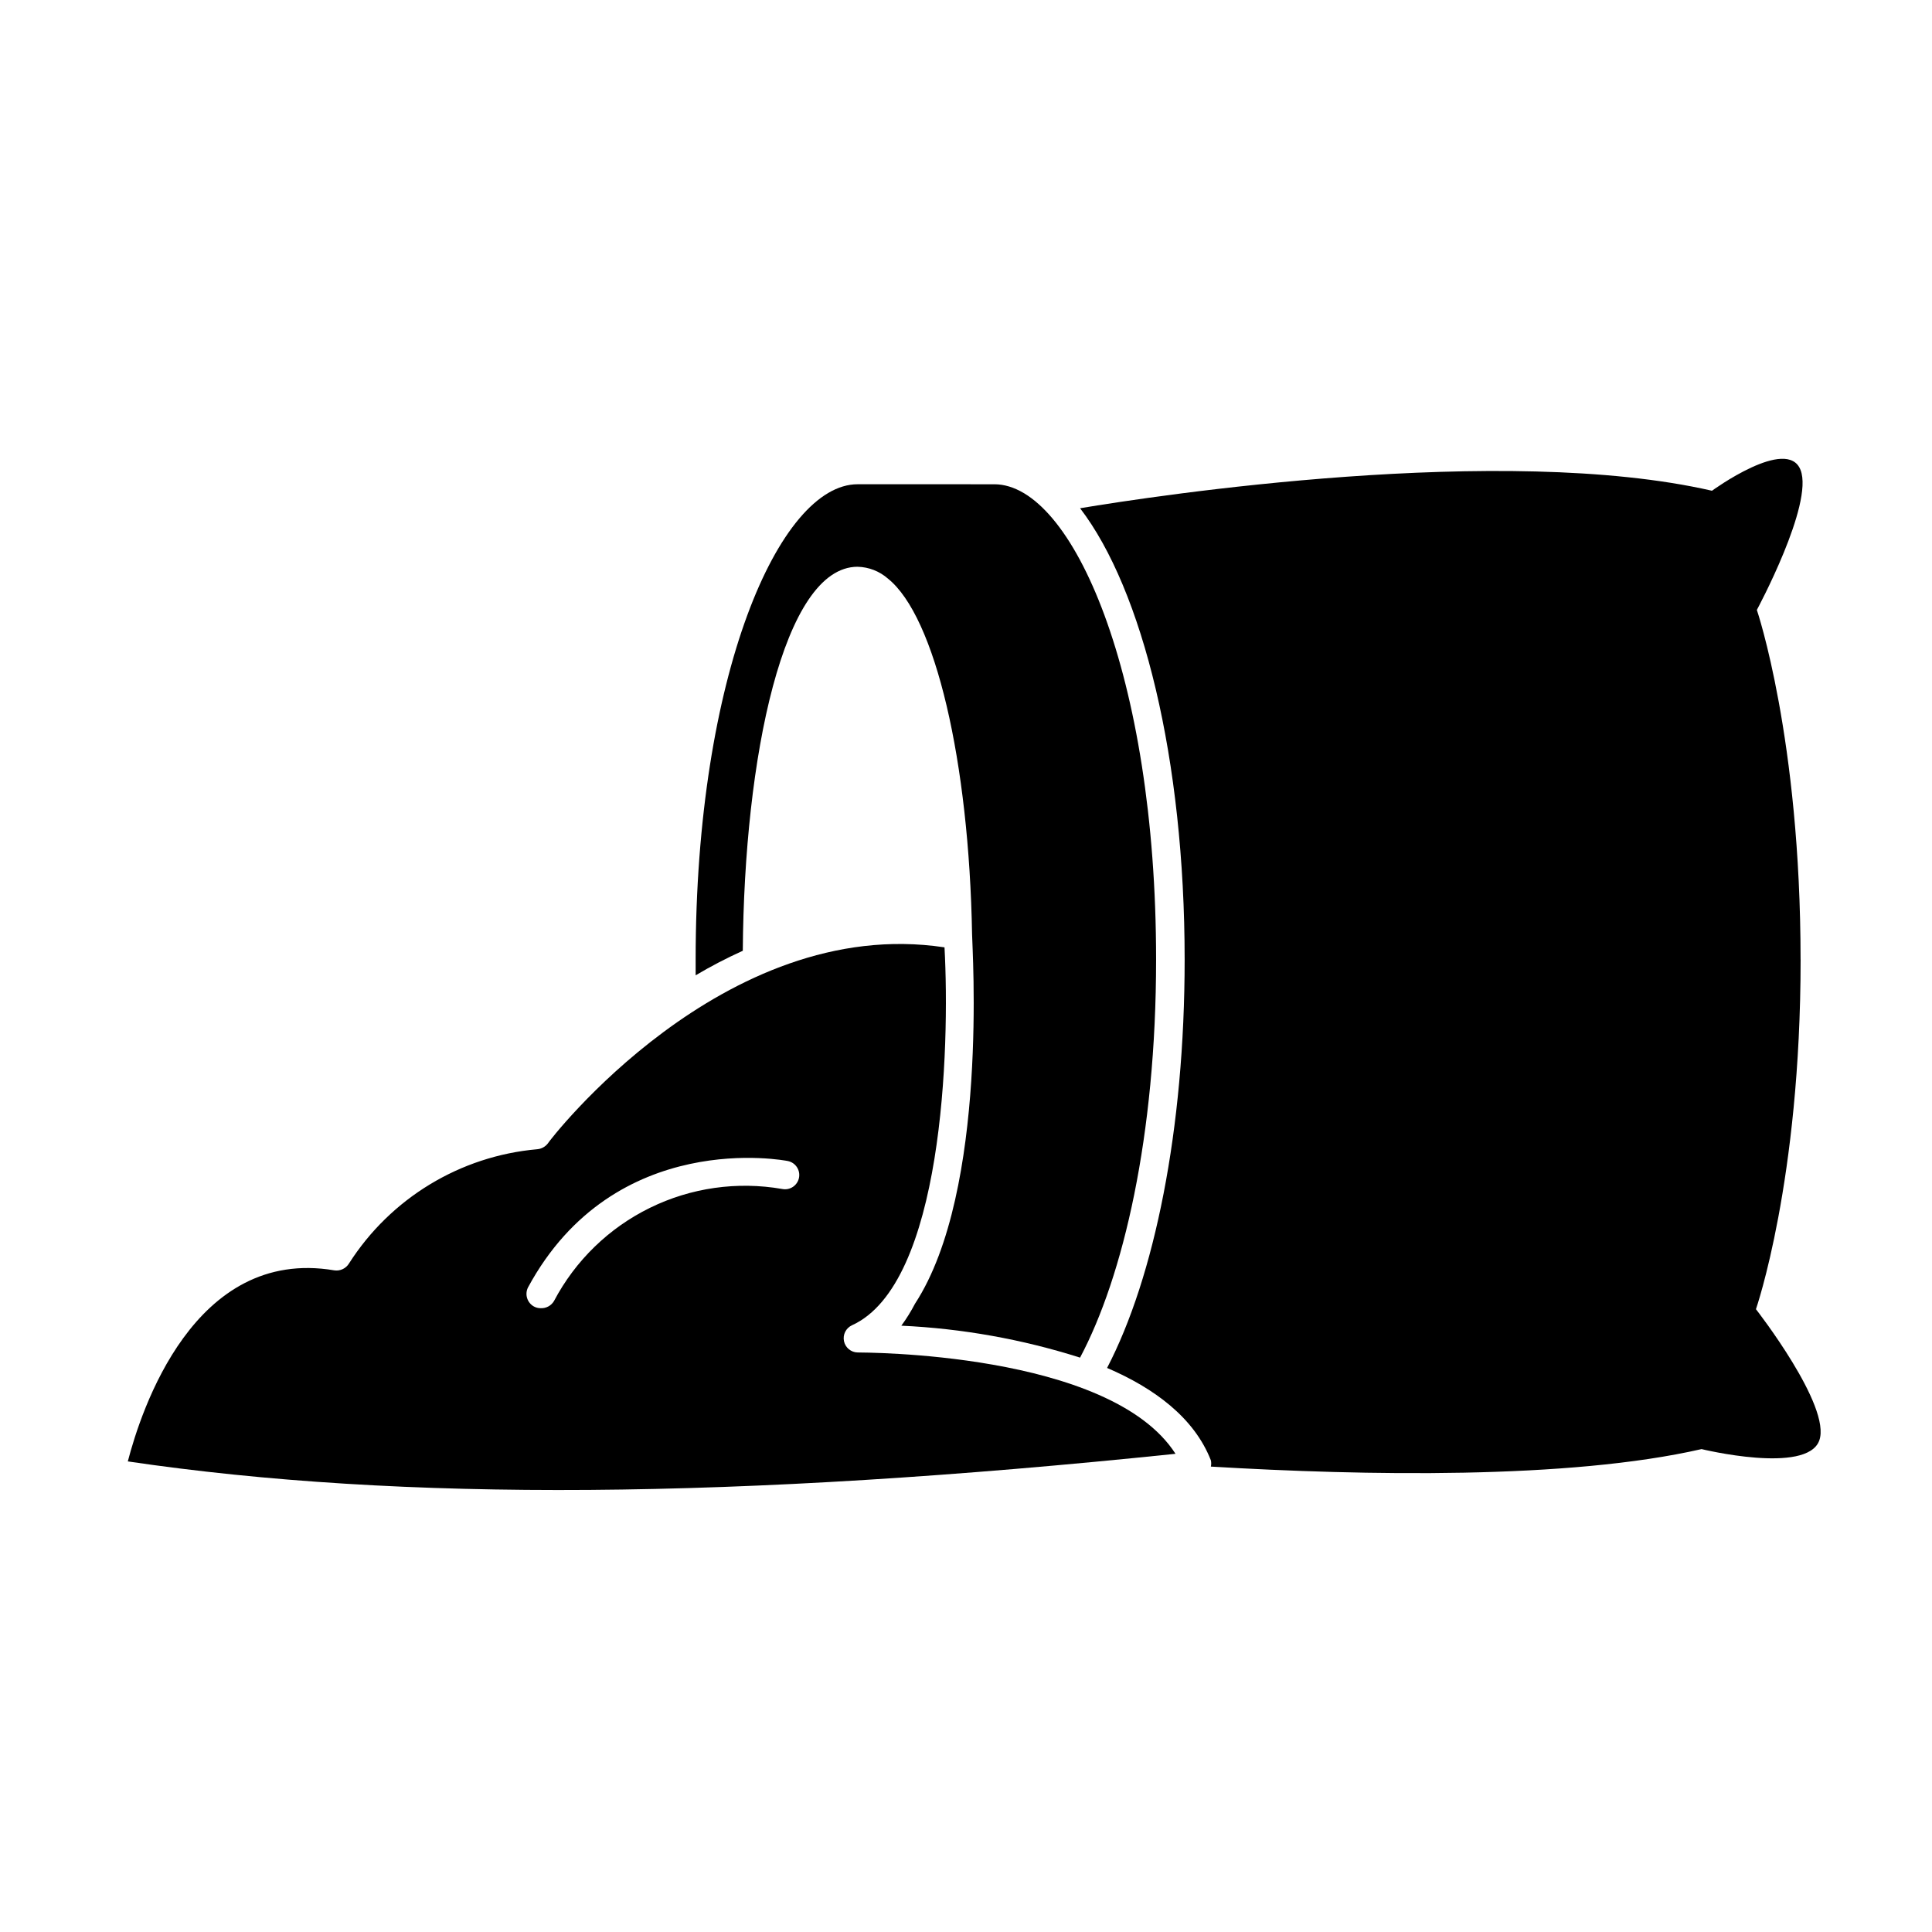 <?xml version="1.0" encoding="UTF-8"?>
<!-- Uploaded to: SVG Repo, www.svgrepo.com, Generator: SVG Repo Mixer Tools -->
<svg fill="#000000" width="800px" height="800px" version="1.1" viewBox="144 144 512 512" xmlns="http://www.w3.org/2000/svg">
 <g>
  <path d="m621.17 398.29c0-58.645-11.586-92.652-11.586-92.652s15.113-28.012 11.586-37.082c-3.527-9.066-23.477 5.496-23.477 5.496-55.418-12.695-147.21 1.258-167.46 4.637 16.574 21.613 27.711 66.555 27.711 119.61 0 45.039-8.012 84.137-20.555 108.22 12.438 5.336 23.07 13.145 27.504 24.48 0.121 0.547 0.121 1.117 0 1.664 40.605 2.418 94.816 3.426 130.04-4.637 0 0 27.859 6.801 31.188-2.266 3.324-9.07-16.777-34.812-16.777-34.812-0.004 0 11.836-33.957 11.836-92.652z"/>
  <path d="m371.28 294.2c2.953 0.07 5.789 1.176 8.012 3.121 12.594 10.078 21.512 48.465 22.32 94.312 0 3.273 4.434 67.863-15.113 97.84l-0.004 0.004c-1.059 2.035-2.269 3.992-3.629 5.844 16.09 0.742 32.012 3.586 47.359 8.465 11.438-21.512 20.152-58.746 20.152-105.5 0-75.32-22.168-125.95-42.875-125.95l-36.223-0.004c-20.758 0-42.926 50.633-42.926 125.95v4.18 0.004c4.043-2.398 8.215-4.566 12.496-6.5 0.352-50.984 10.73-101.77 30.43-101.77z"/>
  <path d="m371.28 502.42c-1.758-0.035-3.258-1.281-3.617-3-0.359-1.723 0.512-3.461 2.106-4.203 24.133-10.934 25.996-73.355 24.535-100.16-58.645-8.867-104.89 51.387-105.14 51.992-0.688 0.875-1.711 1.426-2.82 1.512-20.398 1.809-38.801 12.973-49.828 30.227-0.805 1.367-2.359 2.106-3.93 1.867-37.23-6.301-51.238 37.281-54.715 50.633 72.648 10.73 161.22 10.078 277.65-2.016-17.48-27.207-83.48-26.805-84.234-26.855zm-84.035-11.738c-0.617 0-1.223-0.156-1.762-0.453-1.781-0.996-2.469-3.211-1.562-5.039 22.973-42.473 68.418-33.605 68.871-33.504 2.043 0.418 3.363 2.414 2.945 4.461-0.418 2.043-2.414 3.363-4.457 2.945-11.922-2.078-24.195-0.328-35.055 5.004-10.863 5.332-19.758 13.969-25.402 24.672-0.738 1.262-2.121 2-3.578 1.914z"/>
 </g>
</svg>